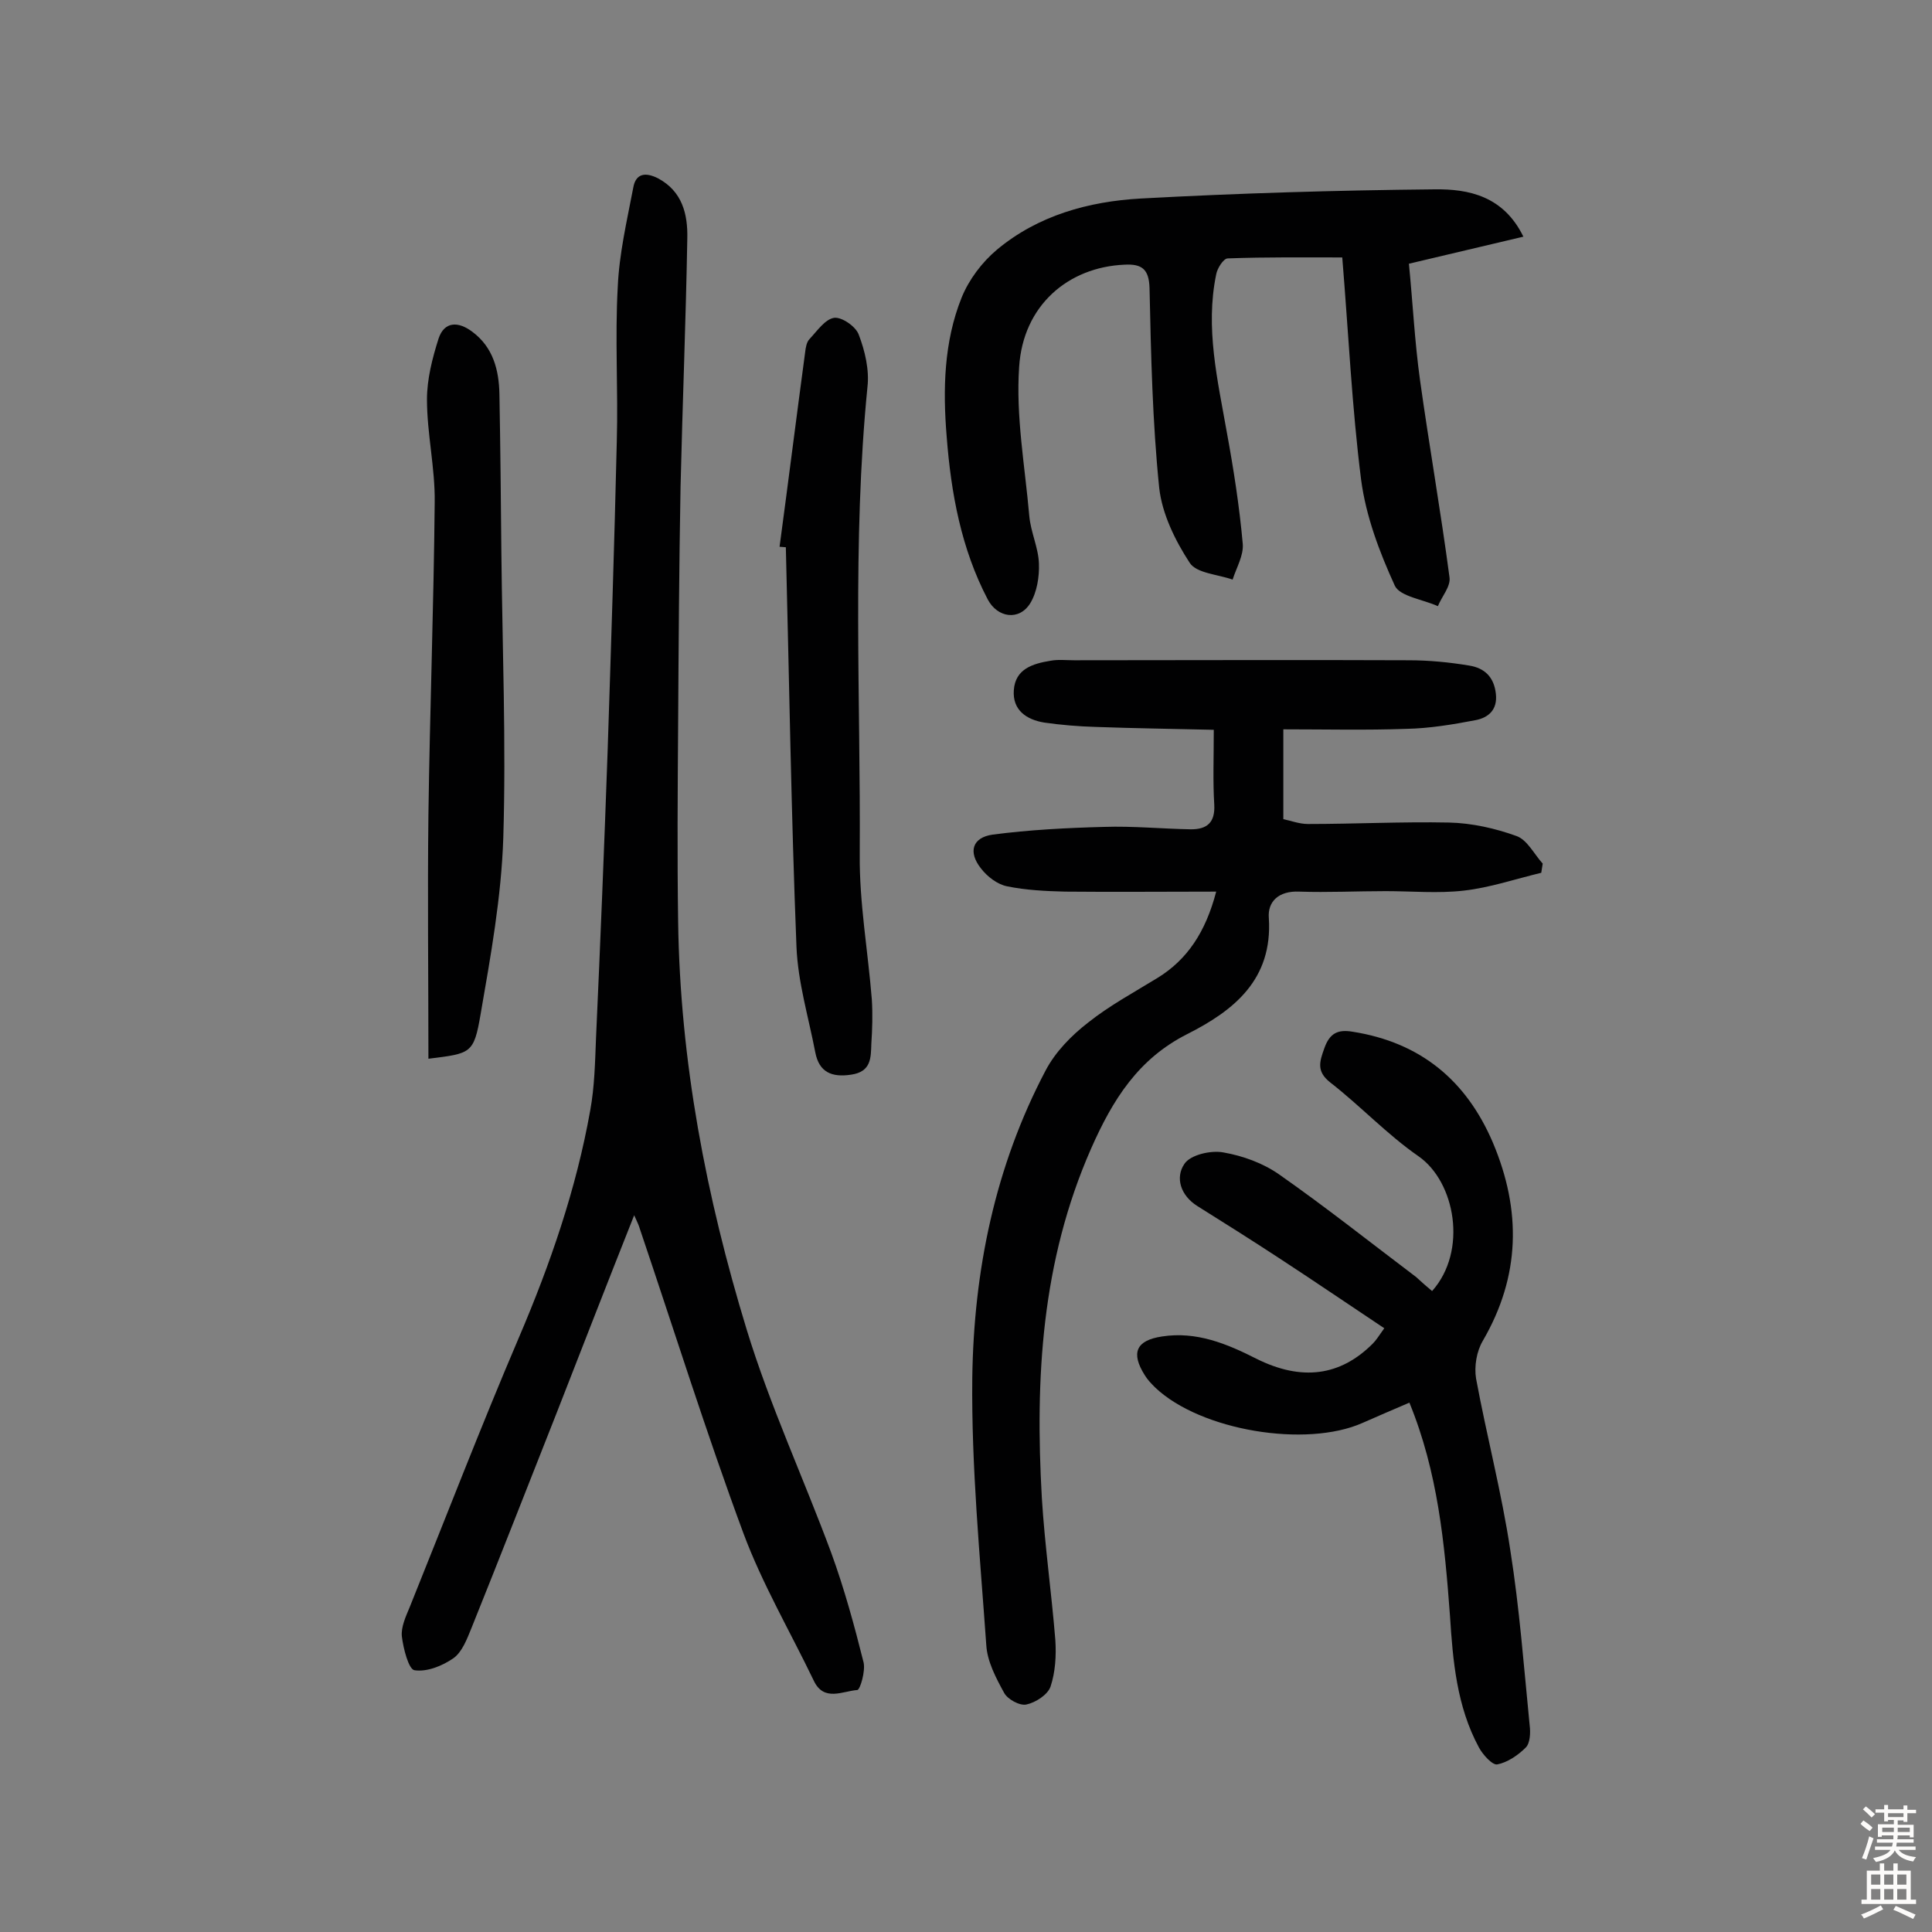 <svg enable-background="new 0 0 400 400" viewBox="0 0 400 400" xmlns="http://www.w3.org/2000/svg"><rect x="0" y="0" width="400" height="400" fill="#808080" stroke="none"/><g fill="#010102"><path d="m131.3 251.6c-5.6 14.1-10.8 27.5-16 40.8-5.9 14.9-11.7 29.8-17.7 44.7-.9 2.2-1.9 4.9-3.7 6.2-2.3 1.6-5.5 2.9-8.1 2.5-1.2-.2-2.3-4.5-2.6-7-.2-1.9.8-4.1 1.6-6 7.5-18.6 14.7-37.3 22.6-55.8 6.5-15.2 11.9-30.8 14.8-47.1.9-4.9 1-10 1.2-15 .9-19.8 1.7-39.5 2.4-59.3.7-21.4 1.4-42.8 1.9-64.2.3-10.7-.4-21.4.2-32 .3-6.9 1.9-13.7 3.2-20.5.5-3 2.5-3.3 5.1-2 5.1 2.7 6.2 7.5 6.1 12.4-.3 17.2-1 34.4-1.4 51.5-.3 16.4-.4 32.8-.5 49.2-.1 13.6-.2 27.2 0 40.8.4 28.9 5.8 57 14.2 84.5 4.8 15.7 11.8 30.8 17.5 46.2 2.7 7.4 4.8 15.1 6.7 22.7.4 1.8-.7 5.6-1.3 5.7-3 .2-6.9 2.5-9-1.9-4.9-10.2-10.7-20.1-14.6-30.6-7.7-20.8-14.3-41.9-21.4-62.9-.2-.7-.5-1.4-1.2-2.9z"/><path d="m251.8 184.6c-11 0-21.1.1-31.3 0-4-.1-8.1-.3-12-1.1-2-.4-4.1-2-5.4-3.7-2.7-3.4-1.8-6.4 2.4-7 7.6-1 15.4-1.4 23.1-1.6 6-.2 12 .4 18 .5 3.3 0 5-1.4 4.8-5.1-.3-4.8-.1-9.7-.1-15.5-8.1-.2-16.3-.3-24.5-.6-3.5-.1-7.1-.4-10.6-.9-3.7-.6-6.6-2.6-6.3-6.7.3-4.4 3.9-5.5 7.6-6.1 1.6-.3 3.2-.1 4.9-.1 23.1 0 46.1-.1 69.2 0 4.2 0 8.4.4 12.6 1.1 3.1.5 5.1 2.3 5.5 5.8.4 3.4-1.6 5-4.2 5.5-4.7.9-9.5 1.7-14.3 1.8-8.4.3-16.8.1-25.5.1v18.6c1.5.3 3.3 1 5.1 1 9.7 0 19.5-.5 29.2-.3 4.7.1 9.6 1.2 14 2.8 2.2.8 3.6 3.7 5.4 5.7-.1.6-.2 1.2-.3 1.9-5.4 1.3-10.7 3.1-16.1 3.7-5.3.6-10.7.1-16.1.1-6 0-12 .3-17.9.1-4.3-.2-6.6 2.1-6.3 5.5.8 12.7-7.2 19.1-16.9 24-10.1 5.1-15.4 13.5-19.9 23.7-10.3 23.4-11.6 47.6-10.2 72.3.6 9.8 2 19.6 2.8 29.5.2 3.2 0 6.6-1 9.6-.6 1.7-3.1 3.3-5 3.7-1.4.3-3.9-1.1-4.6-2.4-1.7-3.1-3.5-6.5-3.7-9.9-1.3-18.4-3.1-36.9-2.9-55.3.3-22.2 4.7-43.8 15.2-63.7 2-3.8 5.3-7.2 8.8-9.9 4.4-3.5 9.4-6.2 14.3-9.2 6.2-3.8 10-9.5 12.2-17.9z"/><path d="m277.9 53.3c-7.6 0-15.7-.1-23.7.2-.9 0-2.2 2.1-2.4 3.3-2.3 11.1.3 21.9 2.2 32.7 1.4 7.6 2.6 15.3 3.3 23.1.2 2.4-1.3 4.9-2.1 7.4-3.1-1.1-7.5-1.3-8.9-3.5-3-4.6-5.7-10.1-6.3-15.5-1.4-13.7-1.7-27.5-2-41.3-.1-4-1.6-5.1-5.2-4.9-11.6.5-21 8.4-21.8 21.2-.7 10.2 1.2 20.5 2.1 30.8.3 3.4 1.9 6.6 2 9.9.1 2.7-.4 5.9-1.8 8.2-2.3 3.7-6.8 3-8.8-.8-5.5-10.5-7.6-22-8.5-33.7-.8-9.7-.6-19.6 3.1-28.8 1.5-3.7 4.2-7.3 7.3-9.9 8.5-7.1 19-10 29.8-10.6 20.2-1.1 40.5-1.7 60.8-1.9 7.1-.1 14.3 1.4 18.4 9.8-8 1.9-15.6 3.7-23.7 5.6.8 8.1 1.2 16.2 2.3 24.1 1.9 13.6 4.3 27.2 6.1 40.8.3 1.9-1.6 4-2.4 6-3.1-1.4-7.8-2-8.9-4.2-3.2-7-6-14.4-7-22-1.9-15-2.6-30.2-3.9-46z"/><path d="m296.5 267.3c7.4-8.3 4.8-22.6-2.8-27.9-6.5-4.5-12-10.4-18.3-15.3-2.9-2.3-2.2-4.3-1.2-7.1 1.1-3.1 2.8-3.9 5.8-3.4 14.1 2.2 23.6 10.1 29.1 23 5.9 14 5.7 27.6-2.1 41-1.3 2.2-1.8 5.3-1.4 7.8 2.2 11.9 5.3 23.6 7.1 35.6 1.9 12 2.8 24.1 4 36.2.2 1.5.1 3.7-.8 4.6-1.6 1.6-3.8 3.1-5.9 3.5-1 .2-3-2-3.8-3.5-4.6-8.5-5.4-17.9-6-27.3-1.1-14.9-2.5-29.7-8.4-44.1-3.3 1.4-6.5 2.8-9.7 4.2-11.7 5.2-33.5 1.6-42.9-7.3-.8-.8-1.6-1.6-2.2-2.6-2.9-4.6-1.8-7.2 3.6-8 7.1-1.1 13.4 1.5 19.5 4.6 9.4 4.7 17.4 3.6 24.1-3.1.7-.7 1.2-1.5 2.4-3.2-7.5-5-14.7-9.9-21.9-14.6-5.5-3.6-11.2-7.2-16.8-10.7-3.5-2.2-4.6-5.9-2.7-8.7 1.2-1.9 5.5-2.9 8.1-2.4 4 .7 8.2 2.2 11.6 4.6 9.7 6.8 18.9 14.1 28.3 21.2 1.2 1.1 2.2 2 3.3 2.9z"/><path d="m161.4 113.2c1.8-13.4 3.5-26.9 5.3-40.3.1-.9.3-2.1.9-2.7 1.6-1.7 3.2-4.1 5.1-4.4 1.6-.2 4.5 1.8 5.1 3.5 1.3 3.4 2.2 7.3 1.8 10.8-3.2 32.2-1.4 64.6-1.6 96.8-.1 10 1.7 20 2.5 30 .2 3.1.1 6.2-.1 9.2-.1 2.9 0 5.8-4.2 6.4-4 .6-6.6-.5-7.4-4.6-1.4-7.3-3.6-14.5-3.9-21.9-1.1-27.6-1.5-55.2-2.2-82.7-.4 0-.9-.1-1.3-.1z"/><path d="m88.7 219.2c0-16.9-.2-33.7 0-50.6.3-21.6 1.1-43.1 1.3-64.6.1-7.1-1.6-14.2-1.6-21.3 0-4.2 1.1-8.5 2.4-12.6 1.2-3.6 4.1-3.6 7-1.4 4.3 3.2 5.5 7.9 5.6 12.9.2 10.9.3 21.7.4 32.6.2 19.8 1 39.6.4 59.3-.4 12.2-2.6 24.4-4.7 36.5-1.4 8.2-2 8.1-10.8 9.2z"/></g><path d="m385.2 377.6.6-.7c.6.4 1.3.9 1.9 1.5l-.6.7c-.8-.5-1.4-1-1.9-1.5zm.3 7.1c.6-1.4 1.1-2.9 1.5-4.5.3.1.6.3.9.4-.5 1.4-1 2.9-1.5 4.4zm.2-10.1.6-.6c.7.5 1.3 1.1 1.9 1.6l-.7.7c-.6-.6-1.2-1.2-1.8-1.7zm8.4-.8h.8v.9h1.8v.7h-1.8v1.8h-.8v-.3h-1.2v.9h3.3v2.6h-.8v-.4h-2.5c0 .3 0 .6-.1.8h3.4v.7h-3.5c0 .3-.1.6-.1.8h4v.7h-3.5c.7.9 1.9 1.3 3.6 1.5-.2.2-.4.5-.6.9-1.9-.3-3.2-1.1-3.8-2.3-.5 1.1-1.8 2-3.9 2.4-.2-.3-.4-.5-.6-.8 1.9-.4 3.1-.9 3.6-1.7h-3.2v-.7h3.5c.1-.2.1-.5.2-.8h-3.3v-.7h3.4c0-.2 0-.5 0-.8h-2.4v.3h-.8v-2.6h3.3v-.9h-1.2v.3h-.8v-1.8h-1.8v-.7h1.8v-.9h.8v.9h3.2zm-4.4 5.5h2.4c0-.3 0-.6 0-.9h-2.4zm1.2-3.1h3.2v-.8h-3.2zm4.4 2.2h-2.4v.9h2.5v-.9z" fill="#fcfbfa"/><path d="m389.2 385.8h.9v1.5h1.9v-1.5h.9v1.5h2.7v6h1.1v.9h-11.3v-.9h1.1v-6h2.7zm.2 8.7.5.8c-1.2.6-2.5 1.3-4 1.9-.2-.3-.3-.6-.6-.8 1.6-.6 3-1.3 4.1-1.9zm-2-4.3h1.9v-2.1h-1.9zm0 3.1h1.9v-2.2h-1.9zm2.7-3.1h1.9v-2.1h-1.9zm0 3.1h1.9v-2.2h-1.9zm2.4 1.3c1.4.6 2.7 1.2 4.1 1.8l-.5.9c-1.5-.7-2.8-1.4-4.1-1.9zm2.2-6.5h-1.9v2.1h1.9zm-1.9 5.2h1.9v-2.2h-1.9z" fill="#fcfbfa"/></svg>